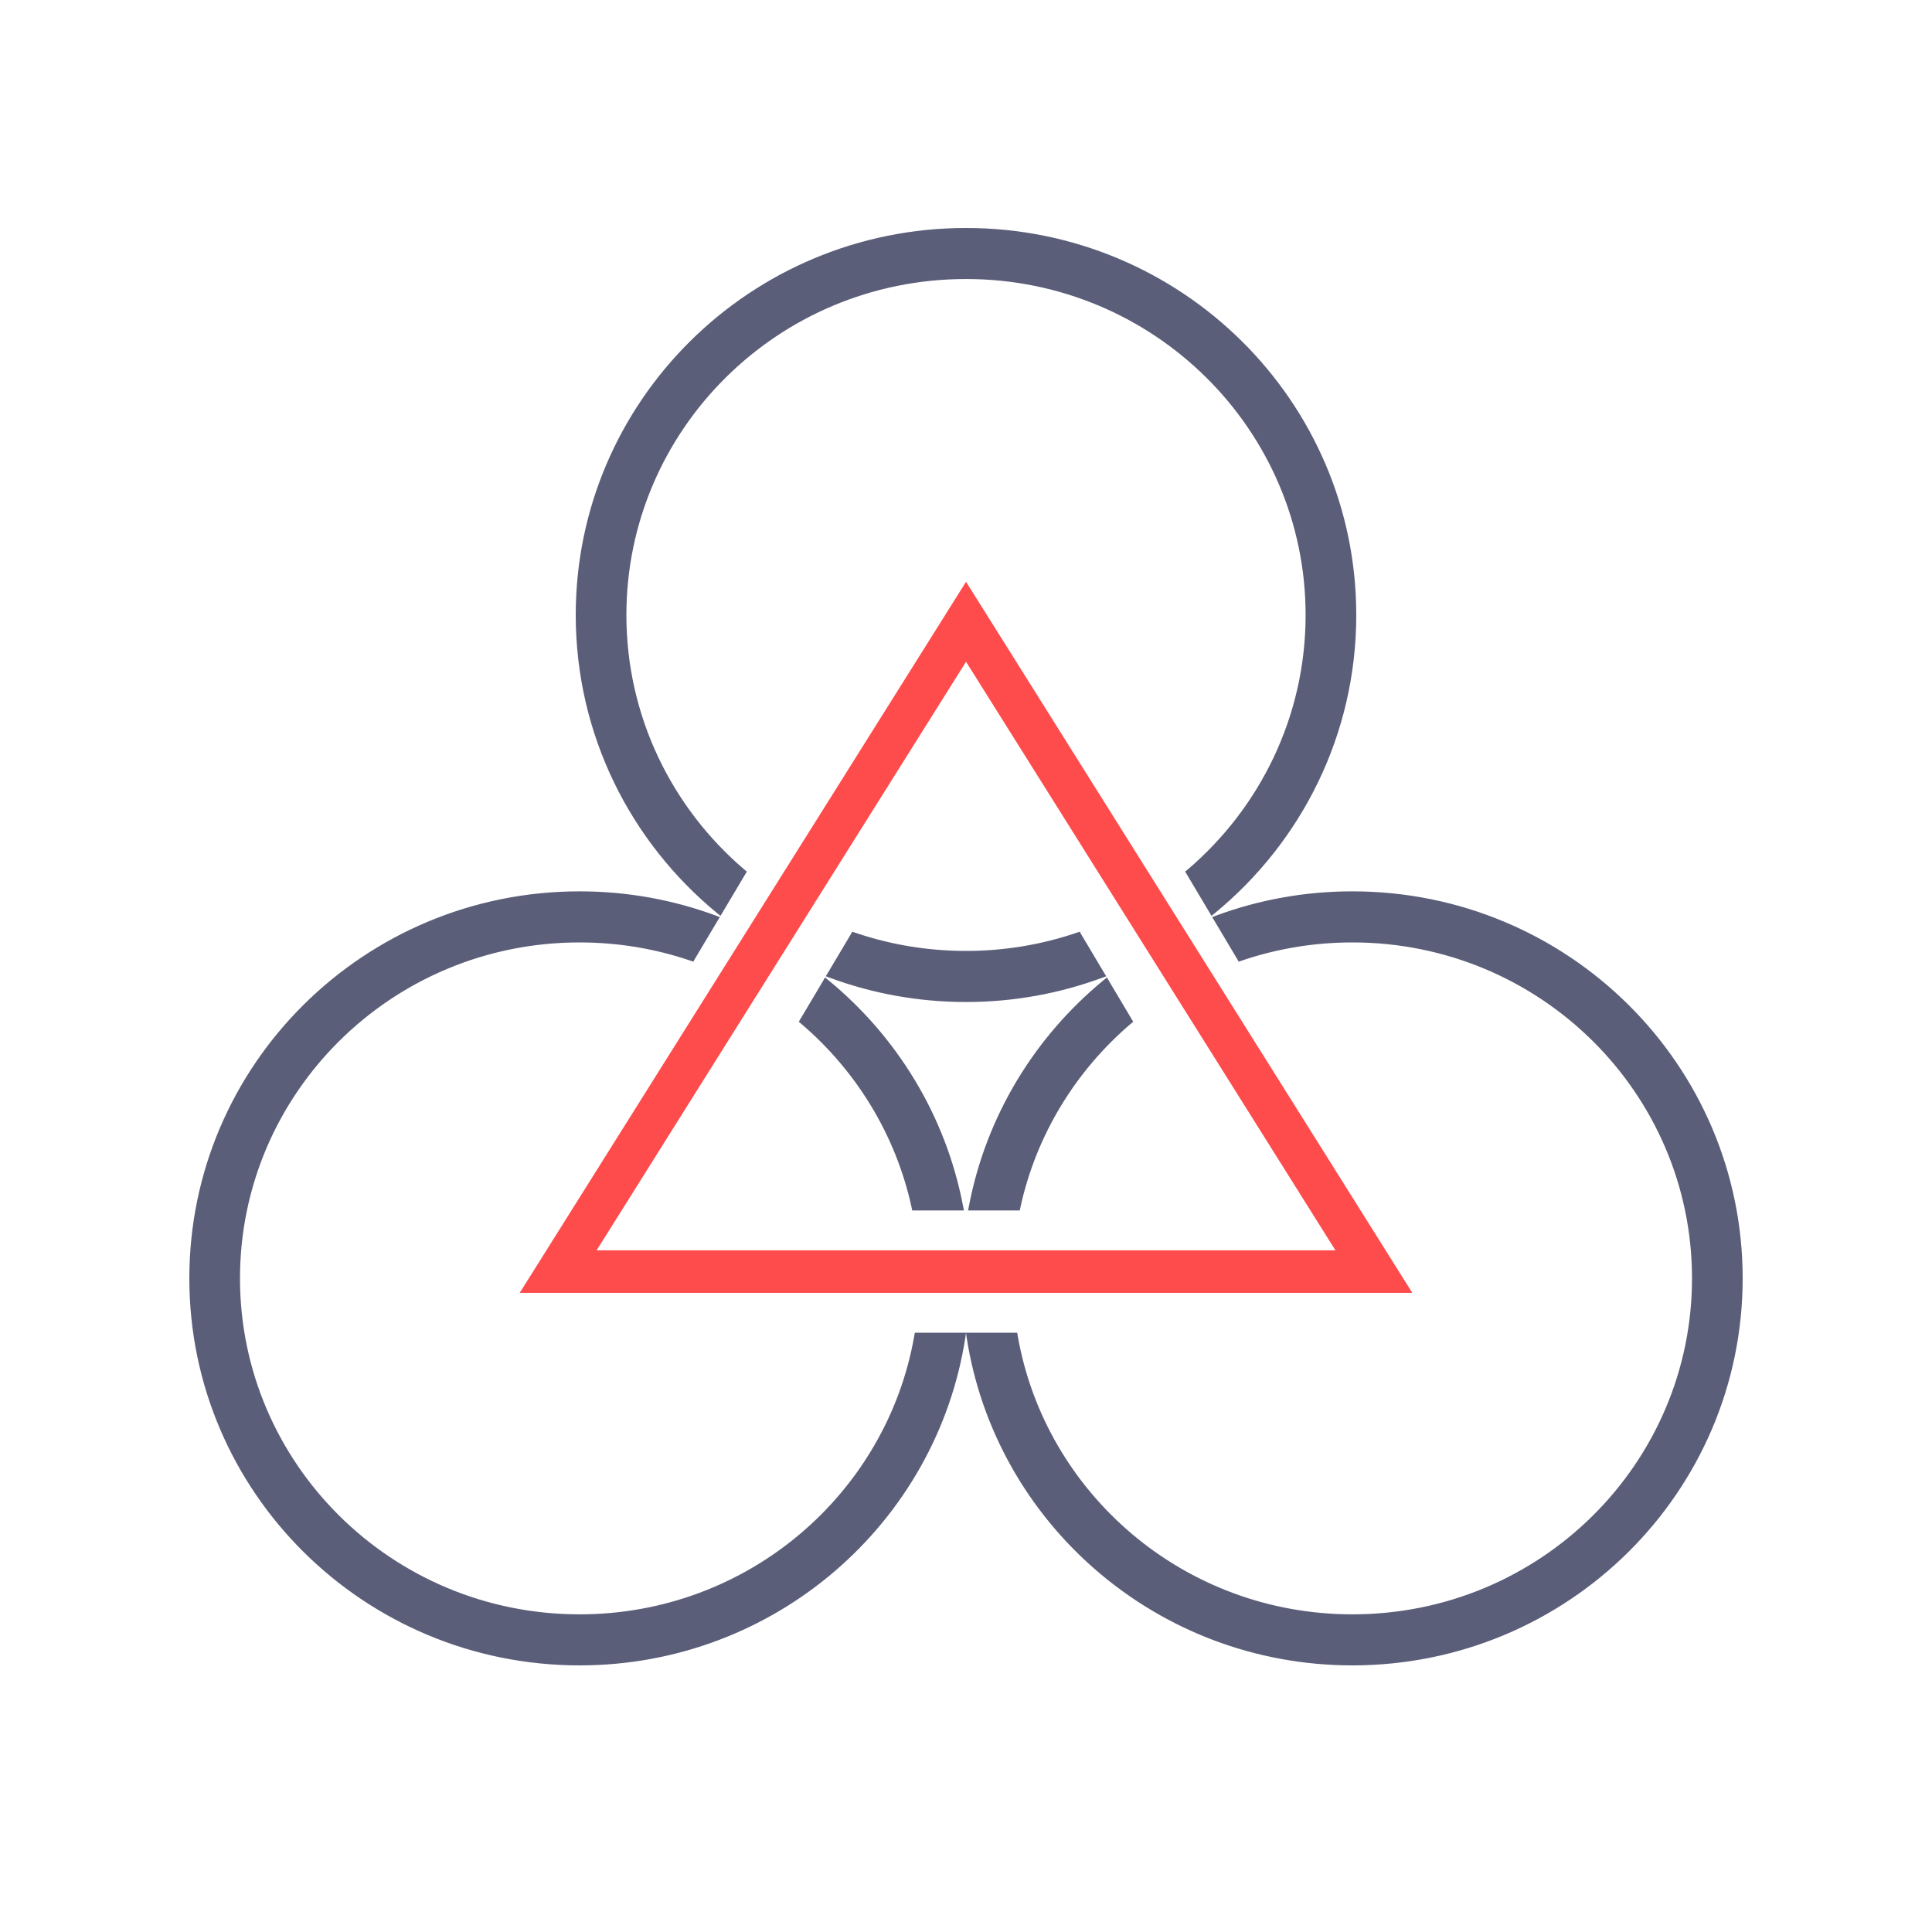 <svg width="50" height="50" viewBox="0 0 50 50" fill="none" xmlns="http://www.w3.org/2000/svg">
<path d="M15 23.118C16.23 23.118 17.409 23.337 18.498 23.738L18.555 23.76L18.524 23.811L17.94 24.792L17.92 24.827L17.882 24.814C16.98 24.507 16.01 24.34 15 24.34C10.1 24.34 6.161 28.273 6.161 33.084C6.161 37.895 10.1 41.829 15 41.829C19.38 41.829 22.993 38.685 23.71 34.582L23.717 34.541H24.943L24.935 34.599C24.199 39.384 20.031 43.05 15 43.05C9.45 43.05 4.95 38.588 4.95 33.084C4.95 27.58 9.45 23.118 15 23.118ZM35 23.118C40.55 23.118 45.05 27.58 45.05 33.084C45.05 38.588 40.55 43.05 35 43.05C29.969 43.05 25.801 39.384 25.065 34.599L25.057 34.541H26.283L26.29 34.582C27.007 38.685 30.62 41.829 35 41.829C39.9 41.829 43.839 37.895 43.839 33.084C43.839 28.273 39.9 24.34 35 24.34C33.99 24.34 33.02 24.507 32.118 24.814L32.08 24.827L32.06 24.792L31.476 23.811L31.445 23.76L31.502 23.738C32.591 23.337 33.77 23.118 35 23.118ZM21.411 25.409C23.174 26.859 24.43 28.896 24.874 31.218L24.886 31.277H23.649L23.641 31.237C23.229 29.348 22.201 27.681 20.77 26.459L20.737 26.432L20.759 26.395L21.337 25.423L21.366 25.372L21.411 25.409ZM28.663 25.423L29.241 26.395L29.263 26.432L29.23 26.459C27.799 27.681 26.771 29.348 26.359 31.237L26.351 31.277H25.114L25.126 31.218C25.57 28.896 26.826 26.859 28.589 25.409L28.634 25.372L28.663 25.423ZM27.94 24.208L28.524 25.189L28.555 25.24L28.498 25.261C27.409 25.662 26.23 25.882 25 25.882C23.77 25.882 22.591 25.662 21.502 25.261L21.445 25.24L21.476 25.189L22.06 24.208L22.08 24.173L22.118 24.186C23.02 24.493 23.99 24.66 25 24.66C26.01 24.66 26.98 24.493 27.882 24.186L27.92 24.173L27.94 24.208ZM25 5.95C30.55 5.95 35.05 10.412 35.05 15.916C35.05 19.003 33.635 21.763 31.412 23.591L31.367 23.627L31.337 23.577L30.759 22.605L30.737 22.568L30.77 22.541C32.652 20.934 33.839 18.557 33.839 15.916C33.839 11.105 29.9 7.171 25 7.171C20.1 7.171 16.161 11.105 16.161 15.916C16.161 18.557 17.348 20.934 19.23 22.541L19.263 22.568L19.241 22.605L18.663 23.577L18.633 23.627L18.588 23.591C16.365 21.763 14.95 19.003 14.95 15.916C14.95 10.412 19.45 5.95 25 5.95Z" fill="#5B5E79" stroke="#5B5E79" stroke-width="0.1"/>
<path d="M35.556 32.909L25.001 16.091L14.445 32.909H35.556Z" stroke="#FE4B4B" stroke-width="1.1" stroke-miterlimit="10"/>
</svg>
